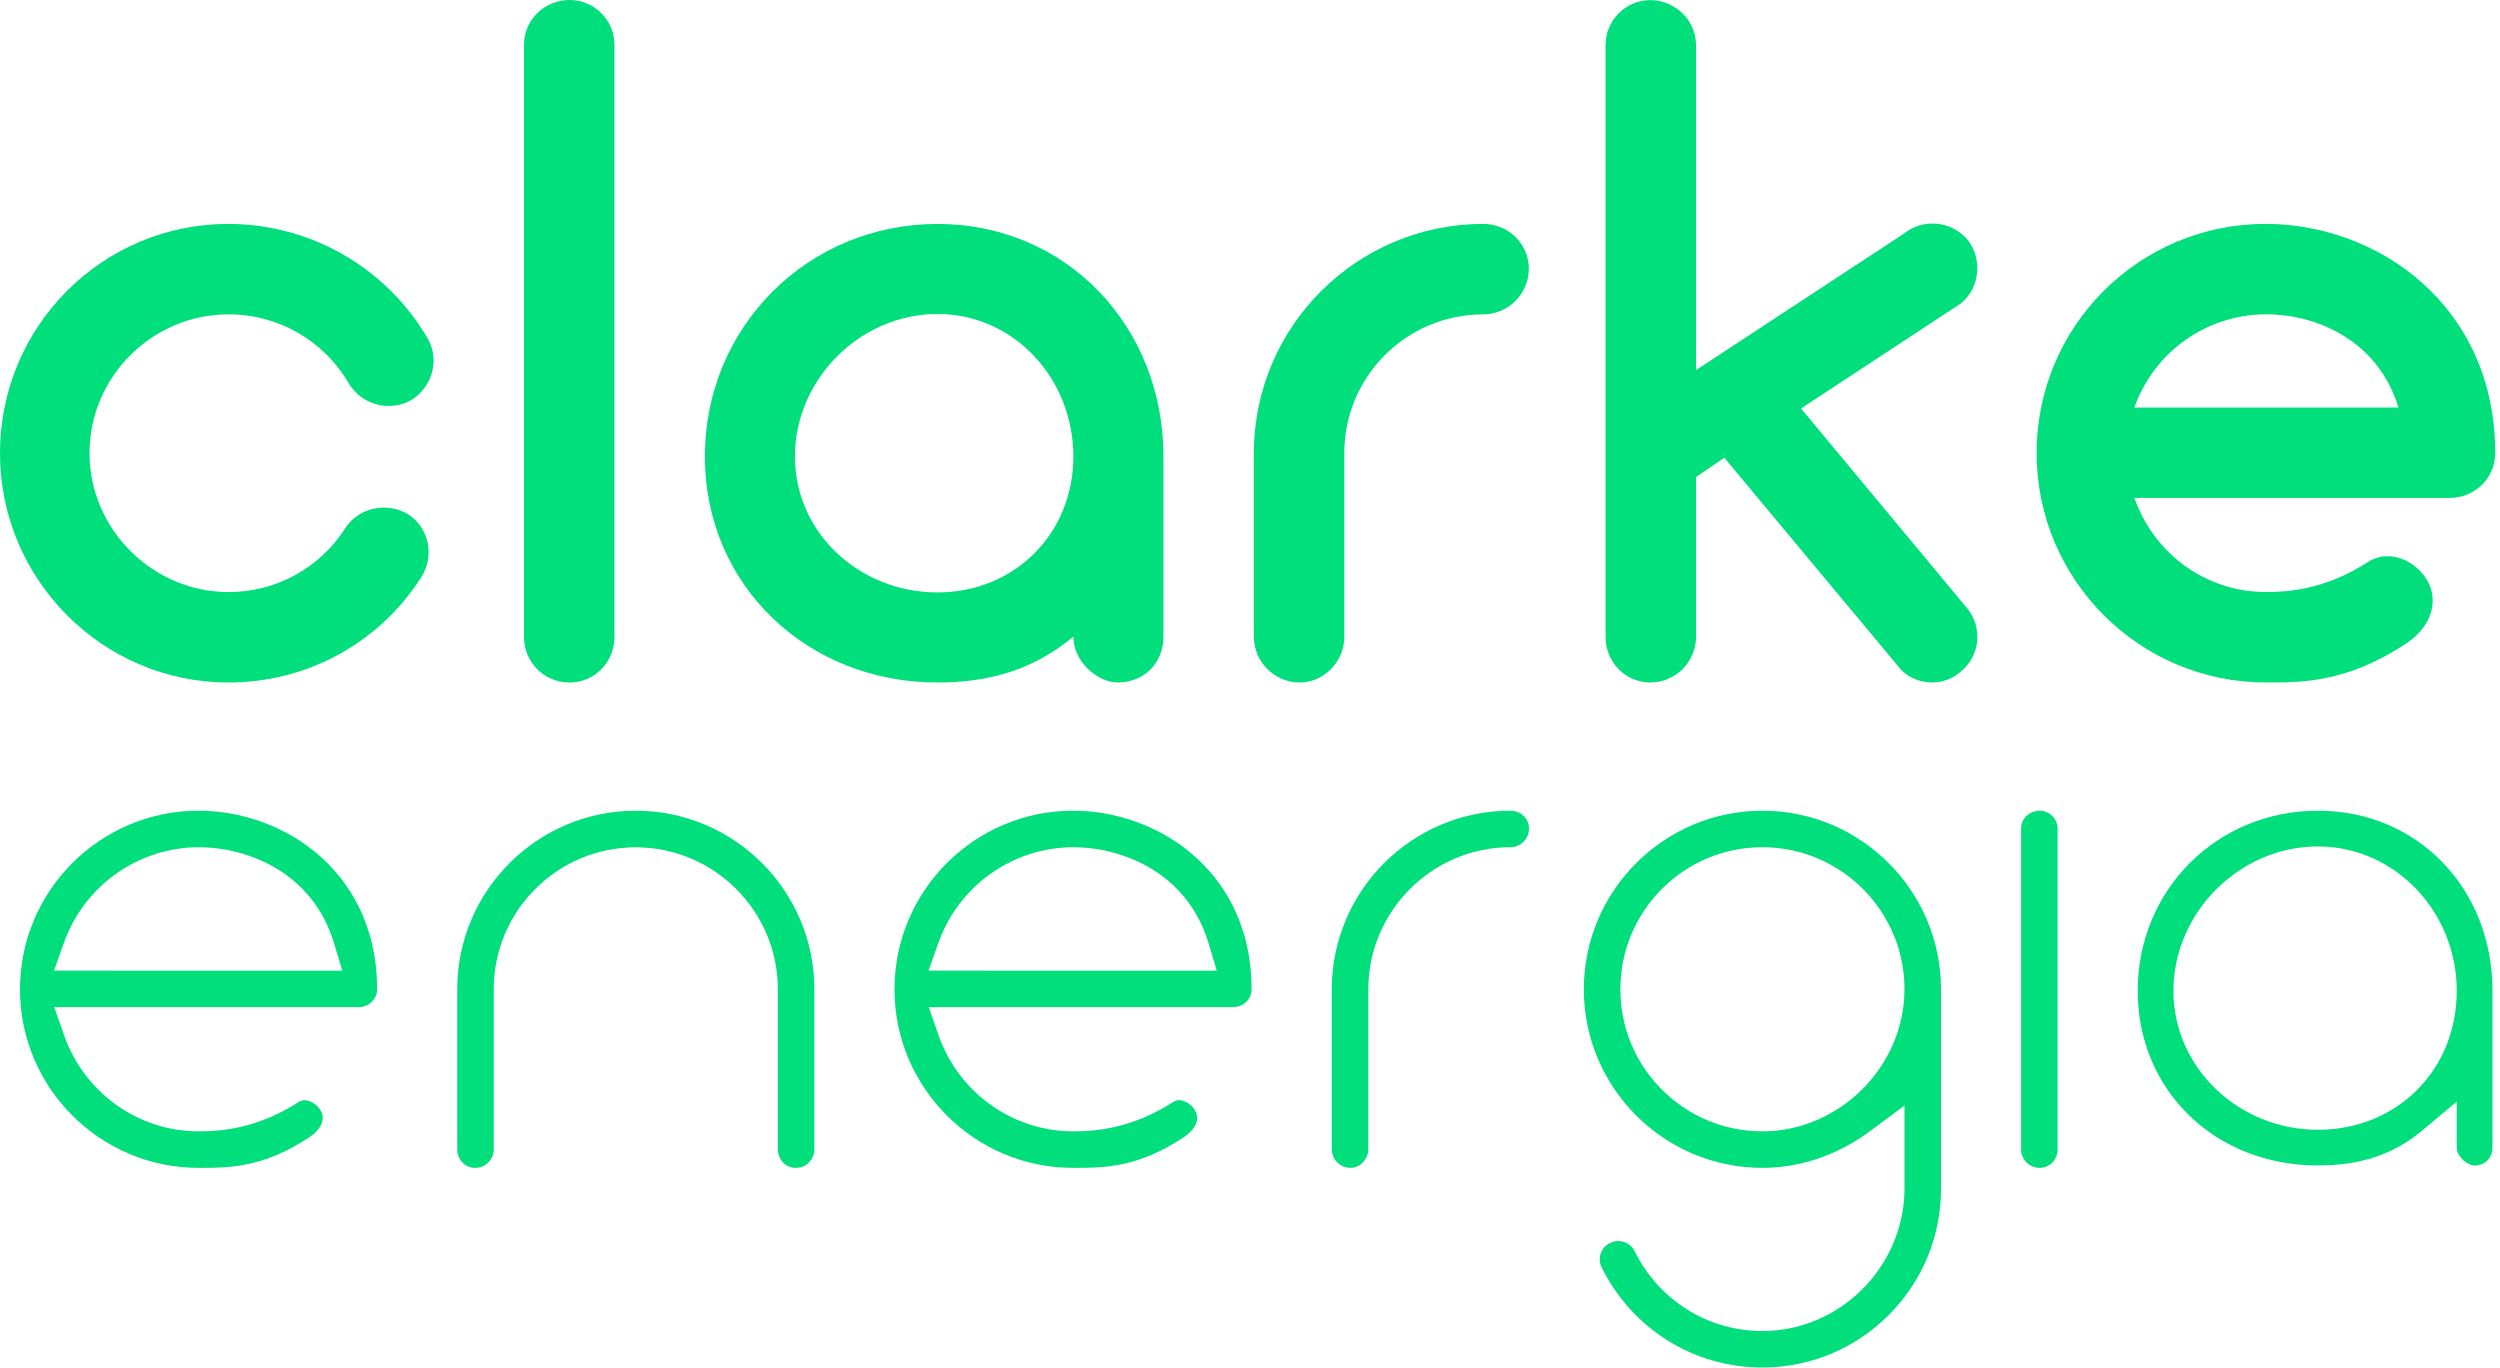 <svg xmlns="http://www.w3.org/2000/svg" width="117" height="64" viewBox="0 0 117 64" fill="none"><path d="M10.687 14.713C13.015 14.704 15.169 15.944 16.331 17.961C16.942 18.949 18.218 19.287 19.237 18.731C20.221 18.133 20.606 16.85 20.007 15.823C18.069 12.515 14.522 10.481 10.687 10.48C4.788 10.48 0 15.266 0 21.21C0 27.11 4.788 31.941 10.687 31.941C14.367 31.941 17.741 30.101 19.707 27.025C20.349 26.041 20.093 24.716 19.109 24.074C18.126 23.476 16.801 23.734 16.16 24.716C14.97 26.587 12.904 27.717 10.687 27.708C7.139 27.708 4.189 24.759 4.189 21.21C4.189 17.619 7.139 14.713 10.687 14.713Z" fill="#00DF7C"></path><path d="M26.662 0C25.465 0 24.524 0.941 24.524 2.095V29.803C24.513 30.972 25.452 31.93 26.621 31.941C26.635 31.941 26.648 31.941 26.662 31.941C27.817 31.941 28.757 31 28.757 29.803V2.095C28.755 0.939 27.818 0.002 26.662 0Z" fill="#00DF7C"></path><path d="M43.87 27.726C40.258 27.726 37.203 24.973 37.203 21.361C37.203 17.748 40.257 14.695 43.87 14.695C47.482 14.695 50.234 17.749 50.234 21.361C50.234 24.973 47.482 27.726 43.87 27.726ZM43.87 10.481C37.804 10.481 32.989 15.297 32.989 21.361C32.989 27.425 37.806 31.941 43.87 31.941C46.323 31.941 48.385 31.338 50.234 29.79C50.234 31.037 51.439 31.941 52.298 31.941C53.546 31.941 54.449 31.037 54.449 29.79V21.361C54.451 15.297 49.934 10.481 43.87 10.481Z" fill="#00DF7C"></path><path d="M69.412 10.48C63.515 10.48 58.681 15.266 58.681 21.21V29.803C58.685 30.982 59.64 31.937 60.819 31.941C61.973 31.941 62.913 30.958 62.913 29.803V21.21C62.912 17.623 65.819 14.714 69.405 14.713H69.412C70.591 14.709 71.546 13.754 71.549 12.575C71.549 11.42 70.609 10.48 69.412 10.48Z" fill="#00DF7C"></path><path d="M92.07 11.206C91.307 10.324 89.98 10.21 89.078 10.95L79.373 17.32V2.101C79.373 0.946 78.391 0.006 77.236 0.006C76.08 0.008 75.143 0.945 75.141 2.101V29.803C75.141 31 76.082 31.941 77.236 31.941C78.415 31.937 79.37 30.982 79.373 29.803V22.322L80.699 21.424L88.822 31.169C89.206 31.682 89.805 31.939 90.445 31.939C90.935 31.937 91.407 31.754 91.771 31.426C92.666 30.693 92.8 29.374 92.07 28.476L84.287 19.116L91.769 14.2C92.666 13.472 92.795 12.105 92.07 11.206Z" fill="#00DF7C"></path><path d="M99.889 19.073C100.81 16.462 103.276 14.714 106.045 14.711C108.61 14.711 111.346 16.079 112.247 19.073H99.889ZM106.045 10.479C100.13 10.468 95.326 15.254 95.315 21.169C95.315 21.182 95.315 21.196 95.315 21.21C95.315 27.109 100.103 31.94 106.045 31.94C107.627 31.94 109.808 31.983 112.628 30.1C113.612 29.459 114.168 28.347 113.655 27.278C113.142 26.252 111.815 25.654 110.833 26.295C108.781 27.62 107.028 27.706 106.045 27.706C103.183 27.706 100.787 25.866 99.889 23.303H114.638C115.835 23.303 116.775 22.362 116.775 21.208C116.775 14.243 111.22 10.479 106.045 10.479Z" fill="#00DF7C"></path><path d="M16.02 45.428L2.529 45.425L2.999 44.105C3.944 41.45 6.472 39.659 9.29 39.65C11.597 39.65 14.642 40.83 15.638 44.156L16.02 45.428ZM14.996 40.085C13.467 38.722 11.388 37.941 9.292 37.941C4.684 37.941 0.935 41.69 0.935 46.299C0.935 50.907 4.684 54.656 9.292 54.656H9.384C10.694 54.656 12.324 54.656 14.479 53.221C14.546 53.177 14.771 53.022 14.932 52.797C15.12 52.535 15.153 52.272 15.032 52.017C14.905 51.773 14.678 51.587 14.411 51.51C14.269 51.467 14.119 51.486 13.998 51.562C12.077 52.804 10.393 52.947 9.293 52.947C6.471 52.947 3.941 51.14 2.999 48.45L2.539 47.135H16.775C17.264 47.135 17.648 46.768 17.648 46.299C17.648 43.118 16.206 41.164 14.996 40.085Z" fill="#00DF7C"></path><path d="M29.755 37.941C25.147 37.941 21.398 41.69 21.398 46.298V53.782C21.398 54.272 21.765 54.656 22.233 54.656L22.244 54.656C22.715 54.656 23.102 54.274 23.107 53.804L23.107 46.301C23.108 44.525 23.8 42.856 25.056 41.6C26.312 40.346 27.98 39.655 29.755 39.655C33.421 39.656 36.402 42.638 36.404 46.301V53.782C36.404 54.272 36.771 54.656 37.239 54.656C37.242 54.656 37.245 54.656 37.248 54.656C37.721 54.656 38.108 54.276 38.113 53.805V46.301C38.113 41.691 34.364 37.941 29.755 37.941Z" fill="#00DF7C"></path><path d="M56.946 45.428L43.455 45.425L43.926 44.105C44.87 41.449 47.399 39.659 50.217 39.65C52.523 39.65 55.569 40.83 56.565 44.156L56.946 45.428ZM55.922 40.085C54.394 38.722 52.315 37.941 50.218 37.941C45.611 37.941 41.862 41.69 41.862 46.299C41.862 50.907 45.611 54.656 50.218 54.656H50.308C51.618 54.656 53.249 54.656 55.404 53.221C55.471 53.177 55.696 53.022 55.857 52.797C56.044 52.535 56.078 52.272 55.956 52.017C55.83 51.774 55.603 51.587 55.335 51.51C55.194 51.467 55.044 51.486 54.922 51.562C53.001 52.804 51.318 52.947 50.218 52.947C47.396 52.947 44.866 51.14 43.924 48.45L43.464 47.135H57.7C58.19 47.135 58.573 46.768 58.573 46.299C58.574 43.117 57.132 41.164 55.922 40.085Z" fill="#00DF7C"></path><path d="M70.685 37.941C66.076 37.941 62.327 41.69 62.327 46.299V53.782C62.328 54.263 62.719 54.655 63.2 54.656C63.654 54.656 64.037 54.256 64.037 53.782V46.301C64.039 42.638 67.022 39.654 70.684 39.65C71.166 39.65 71.557 39.258 71.558 38.776C71.556 38.308 71.173 37.941 70.685 37.941Z" fill="#00DF7C"></path><path d="M82.481 52.947C80.706 52.947 79.036 52.255 77.781 50.999C76.525 49.743 75.834 48.074 75.834 46.298C75.834 44.522 76.526 42.853 77.781 41.597C79.037 40.342 80.706 39.65 82.482 39.65C86.148 39.651 89.131 42.633 89.13 46.299C89.13 49.903 86.085 52.947 82.481 52.947ZM82.481 37.941C77.873 37.941 74.124 41.69 74.124 46.299C74.124 50.907 77.873 54.656 82.481 54.656C84.266 54.656 86.019 54.054 87.551 52.914L89.13 51.74L89.13 55.762C89.041 59.364 86.059 62.292 82.481 62.292C79.925 62.292 77.631 60.854 76.494 58.539C76.347 58.257 76.057 58.081 75.738 58.081C75.607 58.081 75.478 58.109 75.364 58.166L75.356 58.17C75.15 58.265 74.996 58.434 74.919 58.645C74.842 58.856 74.851 59.085 74.946 59.289C74.949 59.295 74.952 59.301 74.955 59.307C76.386 62.202 79.27 64 82.481 64C87.09 64 90.839 60.252 90.839 55.644V46.301C90.839 41.691 87.09 37.941 82.481 37.941Z" fill="#00DF7C"></path><path d="M95.46 37.941C94.971 37.941 94.588 38.308 94.588 38.777V53.782C94.583 54.26 94.965 54.651 95.439 54.656H95.458C95.928 54.656 96.296 54.272 96.296 53.782V38.777C96.296 38.316 95.921 37.942 95.46 37.941Z" fill="#00DF7C"></path><path d="M108.477 52.873C104.749 52.873 101.717 49.957 101.717 46.373C101.717 42.709 104.813 39.613 108.477 39.613C112.06 39.613 114.976 42.645 114.976 46.373C114.976 50.078 112.182 52.873 108.477 52.873ZM108.477 37.941C103.749 37.941 100.045 41.645 100.045 46.373C100.045 51.031 103.67 54.544 108.477 54.544C110.474 54.544 112.024 54.026 113.353 52.913L114.976 51.554V53.674C114.976 54.204 115.569 54.546 115.774 54.546C116.305 54.546 116.648 54.204 116.648 53.674V46.373C116.648 41.566 113.135 37.941 108.477 37.941Z" fill="#00DF7C"></path></svg>